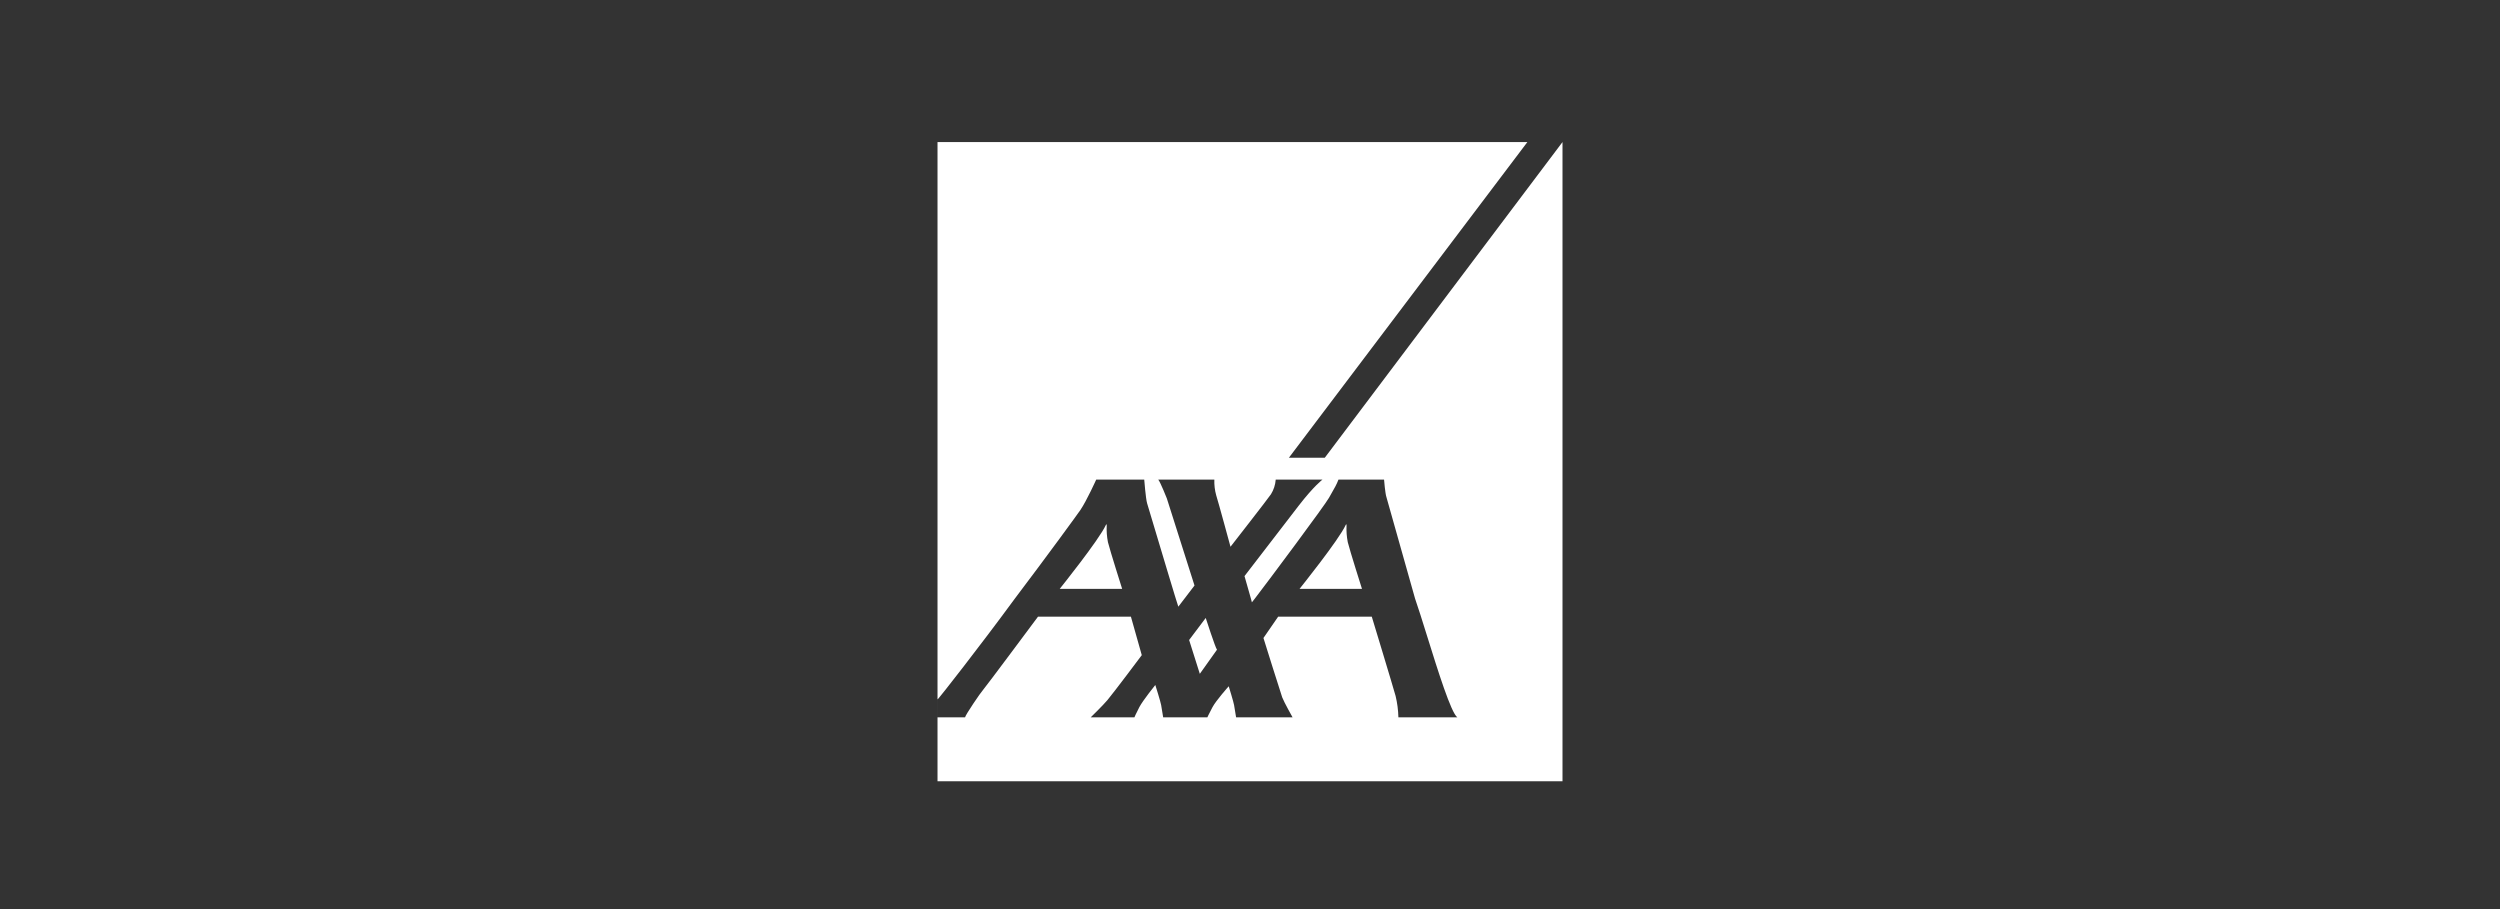 <svg width="176" height="64" viewBox="0 0 176 64" fill="none" xmlns="http://www.w3.org/2000/svg">
<rect x="0" y="0" width="176" height="64" fill="#333333" stroke="none"/>
<g clip-path="url(#clip0_3071_52385)">
<path fill-rule="evenodd" clip-rule="evenodd" d="M90.739 32.223H93.266L110 10.001H110V55H66.001V50.5H67.94C67.965 50.327 69.051 48.731 69.2 48.579C69.347 48.424 73.076 43.412 73.076 43.412H79.616L80.381 46.122C80.381 46.122 78.472 48.674 77.96 49.29C77.656 49.654 76.787 50.5 76.787 50.5H79.863C79.863 50.5 79.969 50.24 80.215 49.772C80.463 49.304 81.334 48.223 81.334 48.223C81.334 48.223 81.715 49.434 81.745 49.638C81.784 49.892 81.887 50.5 81.887 50.5H84.998C84.998 50.5 85.108 50.258 85.356 49.791C85.601 49.323 86.502 48.313 86.502 48.313C86.502 48.313 86.848 49.434 86.879 49.638C86.918 49.892 87.021 50.5 87.021 50.5H90.997C90.997 50.5 90.403 49.446 90.268 49.094C90.191 48.899 88.947 44.915 88.947 44.915L89.983 43.412H96.573C96.573 43.412 98.073 48.35 98.252 49.003C98.369 49.493 98.435 49.995 98.447 50.5H102.596C102.151 50.178 101.229 47.221 100.456 44.742C100.137 43.721 99.844 42.781 99.62 42.14L97.61 35.016C97.513 34.745 97.438 33.764 97.438 33.764H94.228C94.109 34.088 93.932 34.394 93.768 34.676C93.695 34.803 93.625 34.924 93.563 35.041C93.316 35.509 89.238 40.978 88.341 42.14C88.209 42.313 88.133 42.409 88.133 42.405C88.133 42.396 88.114 42.327 88.086 42.222C88.079 42.197 88.072 42.169 88.064 42.14C87.917 41.614 87.613 40.557 87.613 40.557C87.613 40.557 91.088 36.04 91.443 35.58C92.499 34.215 93.102 33.764 93.102 33.764H89.811C89.784 34.129 89.669 34.482 89.478 34.791C89.32 35.039 86.627 38.492 86.627 38.492C86.627 38.492 85.78 35.368 85.619 34.862C85.52 34.506 85.477 34.135 85.49 33.764H81.541C81.69 33.937 82.146 35.09 82.146 35.09L84.093 41.22L82.954 42.71C82.915 42.651 81.59 38.217 81.015 36.297C80.872 35.816 80.775 35.492 80.757 35.435C80.659 35.108 80.554 33.764 80.554 33.764H77.173C77.173 33.764 76.517 35.225 76.061 35.902C75.873 36.182 73.73 39.12 71.446 42.14C68.904 45.604 66.136 49.117 66.076 49.162C66.05 49.186 66.024 49.211 66.001 49.238V10.001H107.528L90.739 32.223ZM66.001 49.238C66 49.238 66 49.238 66 49.238V50.5H66.001V49.238ZM107.528 10.001H110L110 10H107.529L107.528 10.001ZM91.489 41.455C91.489 41.455 94.263 38 94.735 36.963C94.786 36.849 94.796 36.938 94.796 36.993C94.778 37.386 94.807 37.781 94.883 38.168C95.031 38.772 95.883 41.455 95.883 41.455H91.489ZM74.605 41.455C74.605 41.455 77.379 38 77.851 36.963C77.902 36.849 77.913 36.938 77.913 36.993C77.894 37.386 77.923 37.781 77.999 38.168C78.148 38.772 78.999 41.455 78.999 41.455H74.605ZM85.676 45.739L84.467 47.438L83.714 45.056L84.883 43.504C84.883 43.504 85.565 45.617 85.676 45.739Z" fill="white"/>
</g>
<defs>
<clipPath id="clip0_3071_52385">
<rect width="44" height="45" fill="white" transform="translate(66 10)"/>
</clipPath>
</defs>
</svg>

